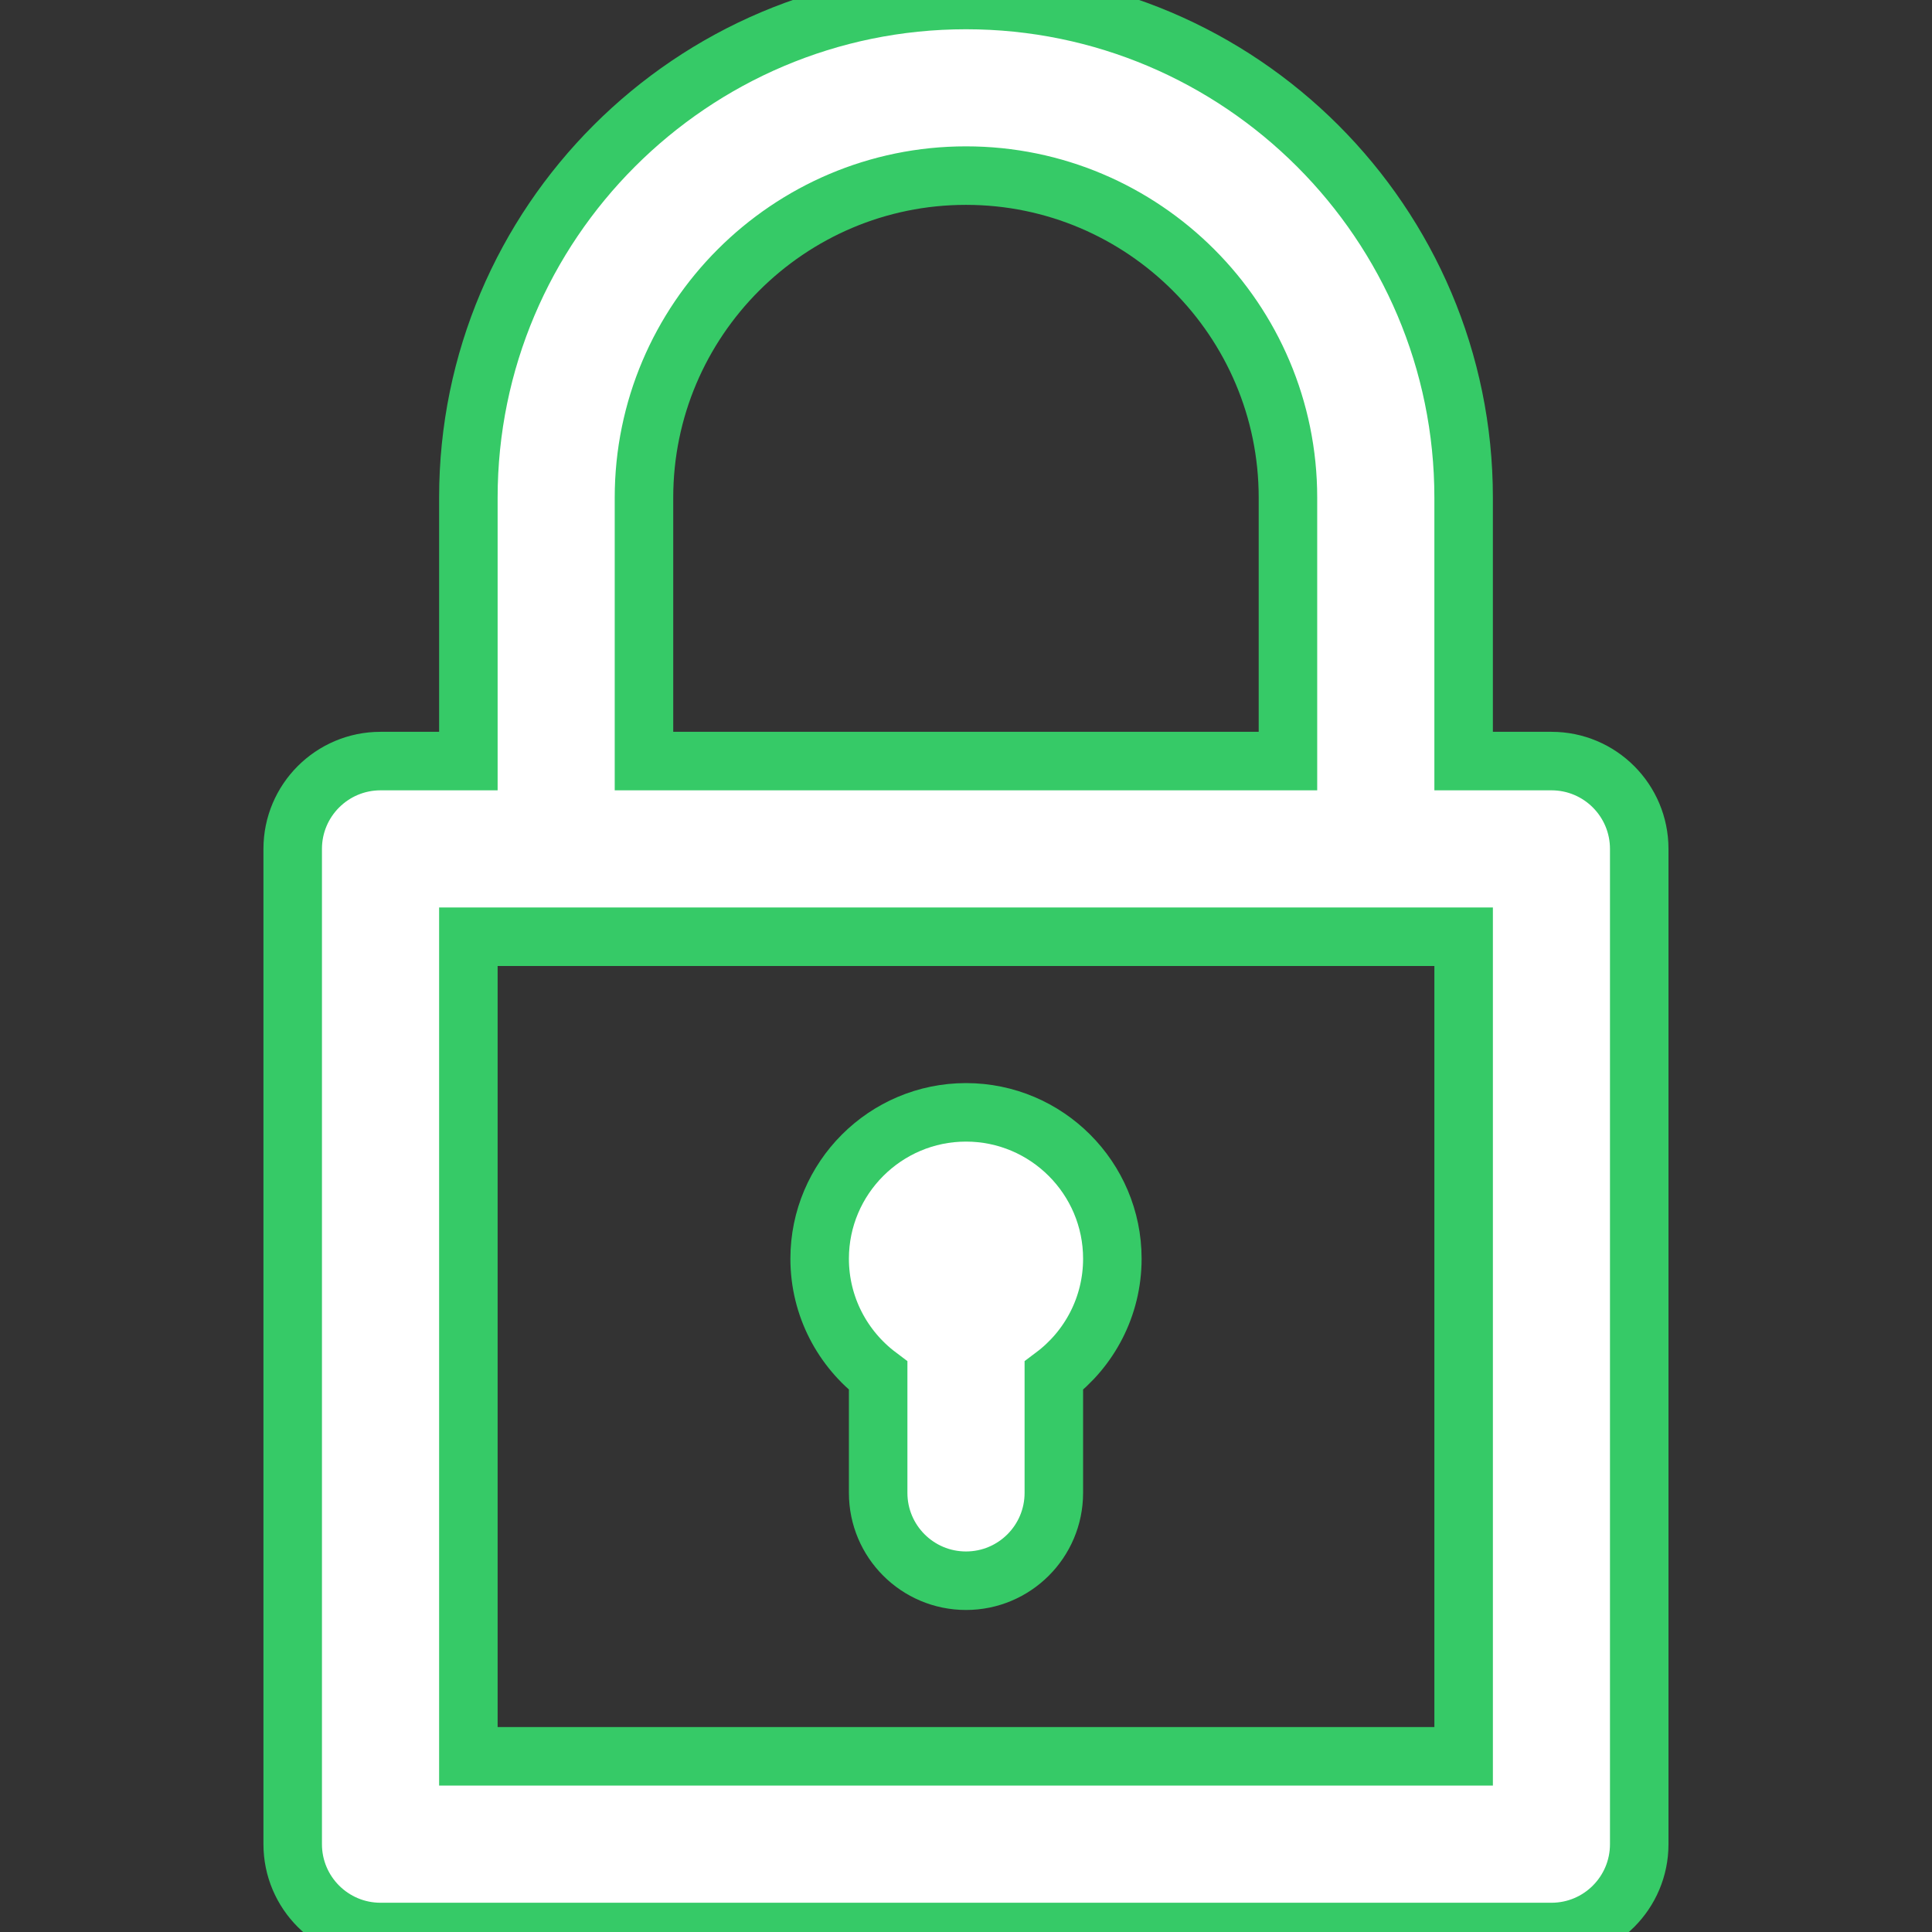 <svg width="28" height="28" viewBox="0 0 28 28" fill="none" xmlns="http://www.w3.org/2000/svg">
<rect x="0" y="0" width="28" height="28" fill="#333333" stroke="none"/>
<g clip-path="url(#clip0_587_722)">
<g clip-path="url(#clip1_587_722)">
<path d="M22.485 11.03H21.212V7.212C21.212 3.235 17.977 0 14 0C10.023 0 6.788 3.235 6.788 7.212V11.03H5.515C4.812 11.03 4.242 11.6 4.242 12.303V26.727C4.242 27.43 4.812 28 5.515 28H22.485C23.188 28 23.757 27.43 23.757 26.727V12.303C23.757 11.6 23.188 11.03 22.485 11.03ZM9.333 7.212C9.333 4.639 11.427 2.545 14 2.545C16.573 2.545 18.666 4.639 18.666 7.212V11.03H9.333V7.212ZM21.212 25.454H6.788V13.576H8.06H19.939H21.212V25.454Z" fill="white" stroke="#36CA67" stroke-width="0.848"/>
<path d="M14 16.121C12.831 16.121 11.879 17.073 11.879 18.242C11.879 18.935 12.213 19.551 12.727 19.938V21.636C12.727 22.339 13.297 22.909 14 22.909C14.703 22.909 15.273 22.339 15.273 21.636V19.938C15.788 19.551 16.121 18.935 16.121 18.242C16.121 17.073 15.17 16.121 14 16.121Z" fill="white" stroke="#36CA67" stroke-width="0.848"/>
</g>
</g>
<defs>
<clipPath id="clip0_587_722">
<rect width="28" height="28" fill="white"/>
</clipPath>
<clipPath id="clip1_587_722">
<rect width="28" height="28" fill="white"/>
</clipPath>
</defs>
</svg>
